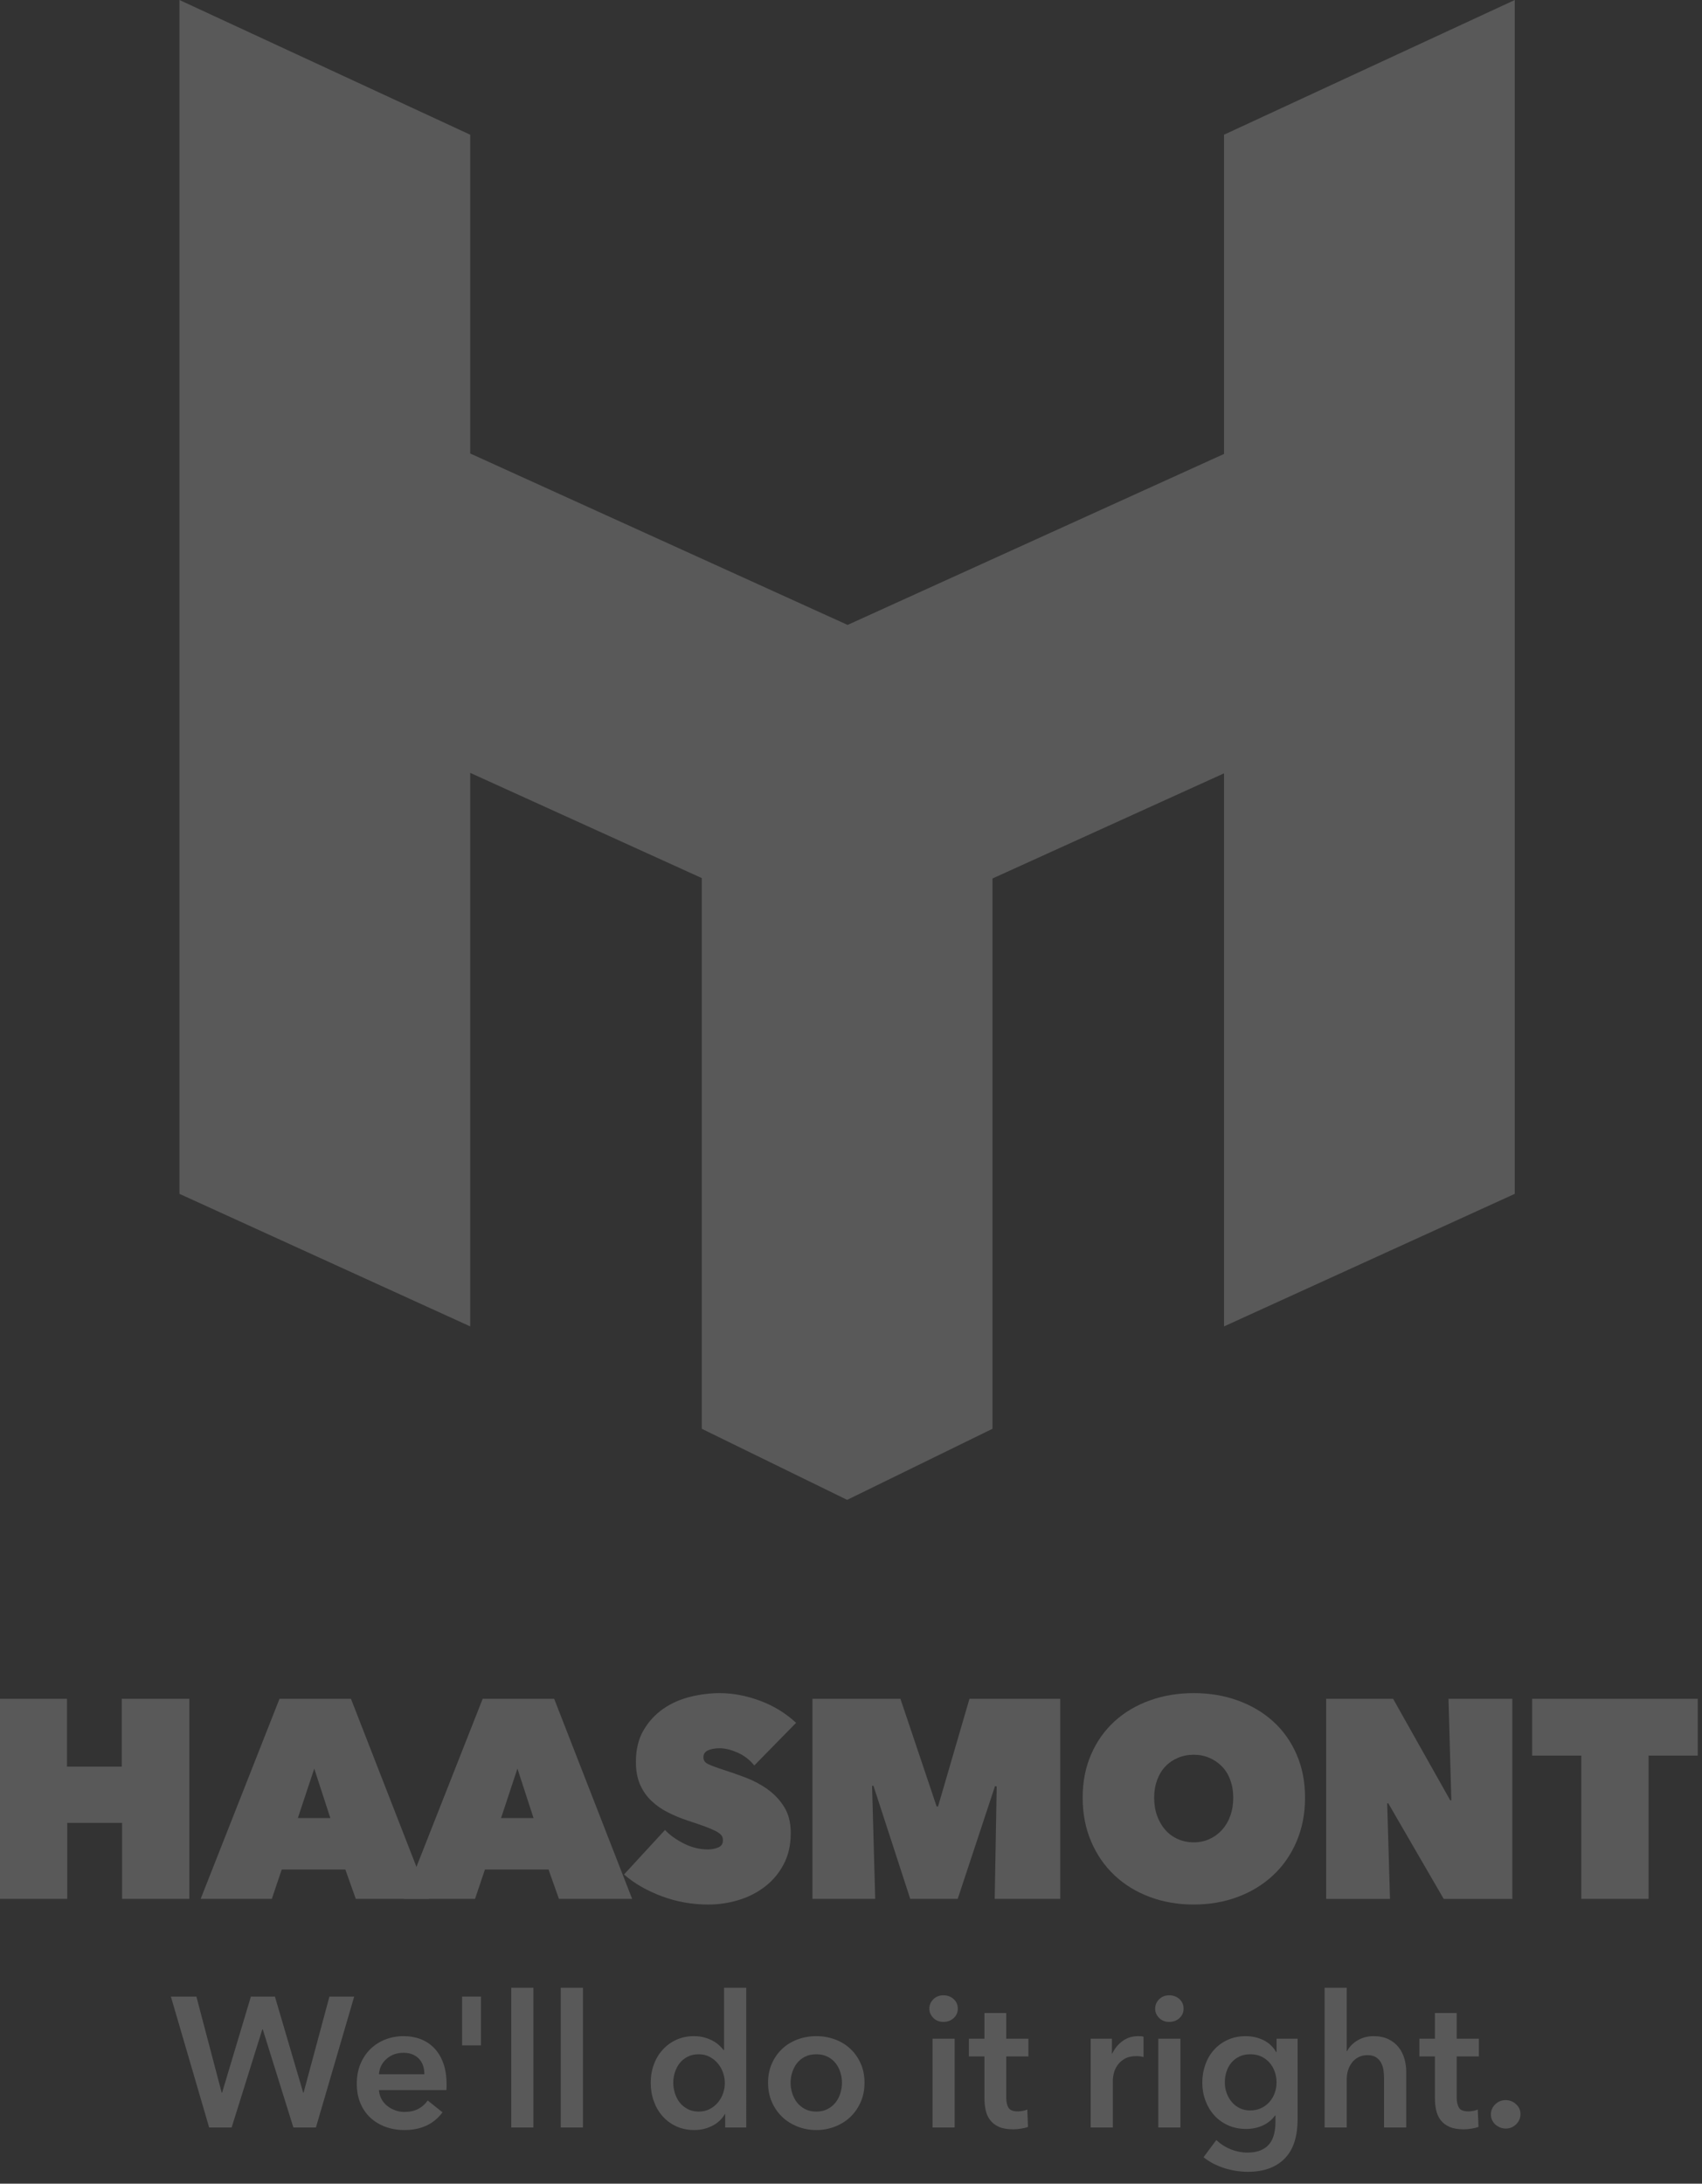 <svg height="118" viewBox="0 0 92 118" width="92" xmlns="http://www.w3.org/2000/svg"><rect x="0" y="0" width="92" height="118" fill="#333333" stroke="none"/><g fill="#fff" fill-rule="evenodd" opacity=".184"><path d="m9.237 107.89h1.379l1.367 5.193h.022l1.556-5.193h1.299l1.529 5.193h.02l1.398-5.193h1.338l-2.068 7.072h-1.219l-1.656-5.304h-.022l-1.658 5.304h-1.217z"/><path d="m22.94 112.086c0-.153-.021-.3-.064-.439-.043-.14-.112-.264-.206-.37-.093-.107-.21-.191-.353-.255-.145-.063-.313-.094-.506-.094-.359 0-.664.107-.912.324-.25.217-.389.494-.416.834zm1.199.539v.16c0 .053-.004.107-.01.16h-3.646c.014.173.059.331.135.475.076.143.177.266.304.369.127.104.27.185.43.244.16.061.326.09.5.09.299 0 .553-.055.76-.164.205-.11.375-.262.508-.455l.799.64c-.473.639-1.159.958-2.057.958-.373 0-.717-.058-1.029-.174-.313-.117-.584-.281-.815-.494-.228-.213-.408-.475-.539-.786-.129-.308-.193-.66-.193-1.052 0-.387.064-.739.193-1.055.131-.315.309-.586.535-.809.227-.222.494-.396.805-.519.309-.123.642-.185 1.004-.185.332 0 .64.056.924.165.281.11.527.274.732.49.207.216.369.486.484.809.118.323.176.7.176 1.133z"/><path d="m24.977 110.527h1.02v-2.637h-1.02z"/><path d="m27.635 114.963h1.197v-7.551h-1.197z"/><path d="m30.311 114.963h1.199v-7.551h-1.199z"/><path d="m36.393 112.545c0 .187.029.373.086.56.057.186.141.352.254.499.113.146.256.267.43.359.173.094.375.141.609.141.219 0 .416-.045.59-.135.172-.09.32-.208.443-.355.123-.146.217-.311.279-.495.065-.182.096-.367.096-.553 0-.187-.031-.374-.096-.56-.062-.186-.156-.353-.279-.499-.123-.147-.271-.267-.443-.36-.174-.093-.371-.139-.59-.139-.234 0-.436.045-.609.135-.174.09-.317.207-.43.353-.113.147-.197.313-.254.495-.057.183-.086.368-.086.554zm3.945 2.418h-1.138v-.72h-.02c-.166.281-.398.493-.695.64-.295.146-.613.219-.953.219-.366 0-.694-.069-.985-.204-.289-.136-.535-.32-.738-.55-.203-.229-.359-.499-.469-.809-.111-.309-.166-.64-.166-.994 0-.353.057-.682.17-.988.113-.307.274-.573.481-.799.205-.227.451-.404.738-.535.287-.129.6-.195.939-.195.219 0 .416.025.588.076.174.049.326.111.455.184.131.073.243.153.334.239.094.087.17.17.231.25h.029v-3.365h1.199z"/><path d="m42.735 112.545c0 .187.029.373.086.56.057.186.141.352.254.499.113.146.256.267.43.359.173.094.378.141.619.141.24 0 .445-.047.619-.141.174-.092.316-.213.43-.359.113-.147.197-.313.253-.499.057-.187.086-.373.086-.56 0-.186-.029-.371-.086-.554-.056-.182-.14-.348-.253-.495-.114-.146-.256-.263-.43-.353s-.379-.135-.619-.135c-.241 0-.446.045-.619.135-.174.09-.317.207-.43.353-.113.147-.197.313-.254.495-.057.183-.086.368-.086.554m-1.219 0c0-.379.069-.724.205-1.033.137-.31.323-.574.555-.794s.51-.39.828-.51c.32-.12.66-.18 1.02-.18.359 0 .699.06 1.019.18.319.12.596.29.828.51.233.22.418.484.555.794.137.309.205.654.205 1.033 0 .38-.068.727-.205 1.039-.137.313-.322.581-.555.805-.232.222-.509.397-.828.523-.32.127-.66.19-1.019.19-.36 0-.7-.063-1.02-.19-.318-.126-.596-.301-.828-.523-.232-.224-.418-.492-.555-.805-.136-.312-.205-.659-.205-1.039"/><path d="m50.406 114.963h1.197v-4.795h-1.197zm-.17-6.423c0-.193.071-.361.215-.505.143-.143.324-.214.543-.214.221 0 .404.068.555.204.15.137.224.309.224.515s-.074.378-.224.514c-.151.137-.334.205-.555.205-.219 0-.4-.072-.543-.214-.144-.144-.215-.312-.215-.505z"/><path d="m52.373 111.127v-.959h.84v-1.389h1.178v1.389h1.199v.959h-1.199v2.228c0 .212.039.389.115.529.076.139.248.21.513.21.081 0 .167-.009.26-.026.094-.016.176-.041.25-.074l.039.939c-.105.04-.232.071-.379.094-.146.024-.287.036-.42.036-.318 0-.578-.045-.779-.135-.199-.09-.357-.213-.474-.369-.116-.158-.196-.337-.239-.54-.043-.204-.064-.421-.064-.655v-2.237z"/><path d="m58.955 110.168h1.148v.799h.02c.135-.279.32-.506.561-.679.238-.173.519-.26.837-.26.047 0 .098.002.151.005.053.004.099.012.14.026v1.098c-.08-.02-.148-.033-.205-.04-.056-.007-.111-.01-.166-.01-.271 0-.492.05-.658.15s-.297.22-.391.36c-.091.139-.156.282-.189.429-.033.146-.049.263-.049.35v2.567h-1.199z"/><path d="m62.611 114.963h1.197v-4.795h-1.197zm-.17-6.423c0-.193.071-.361.215-.505.143-.143.324-.214.543-.214.221 0 .404.068.555.204.15.137.224.309.224.515s-.074.378-.224.514c-.151.137-.334.205-.555.205-.219 0-.4-.072-.543-.214-.144-.144-.215-.312-.215-.505z"/><path d="m67.584 111.008c-.219 0-.414.039-.584.119s-.312.188-.43.323c-.117.136-.207.297-.269.484-.063.185-.094.385-.094.596 0 .193.031.378.094.558.062.18.152.34.269.483.118.142.26.257.43.343s.361.129.574.129c.221 0 .418-.041.594-.124.178-.083.326-.194.449-.333.125-.14.219-.301.285-.482.067-.184.1-.374.1-.574 0-.206-.033-.401-.1-.586-.066-.186-.16-.349-.285-.489-.123-.138-.269-.248-.443-.328s-.369-.119-.59-.119zm2.557-.84v4.365c0 .433-.053.825-.159 1.174-.107.35-.271.645-.496.889-.222.242-.504.431-.843.564-.34.133-.743.2-1.207.2-.194 0-.399-.017-.616-.05-.216-.033-.429-.083-.638-.15-.211-.066-.412-.15-.606-.25-.193-.099-.365-.213-.519-.34l.689-.928c.234.22.496.387.789.505.293.115.59.173.889.173.287 0 .529-.041.724-.125.198-.083.354-.199.469-.345.117-.147.201-.321.25-.522.051-.2.076-.421.076-.662v-.349h-.021c-.172.234-.395.415-.664.539-.27.125-.57.187-.903.187-.361 0-.687-.067-.98-.2-.293-.134-.541-.314-.744-.54s-.361-.49-.473-.793c-.113-.304-.17-.625-.17-.965 0-.346.055-.672.164-.978.11-.307.266-.573.469-.799.203-.227.449-.406.74-.539.289-.133.614-.2.973-.2.34 0 .656.069.949.209s.526.356.699.649h.02v-.719z"/><path d="m74.246 110.028c.312 0 .58.056.805.165.222.109.406.254.549.434.142.18.248.386.314.62.066.233.1.472.1.718v2.998h-1.2v-2.637c0-.141-.009-.285-.029-.436-.019-.149-.06-.285-.125-.409-.062-.123-.152-.224-.269-.304-.118-.08-.272-.121-.465-.121-.194 0-.36.037-.498.111-.141.073-.258.171-.35.294-.094.124-.164.261-.211.415-.047.153-.07.309-.07.469v2.618h-1.197v-7.551h1.197v3.426h.021c.045-.1.114-.2.205-.295.09-.097.194-.184.315-.26.119-.076.256-.139.408-.186.154-.046.32-.069.5-.069"/><path d="m76.723 111.127v-.959h.84v-1.389h1.178v1.389h1.199v.959h-1.199v2.228c0 .212.039.389.115.529.076.139.248.21.513.21.081 0 .168-.009.26-.026.094-.016.178-.041.25-.074l.041.939c-.107.04-.234.071-.381.094-.146.024-.285.036-.418.036-.32 0-.58-.045-.779-.135-.201-.09-.359-.213-.474-.369-.118-.158-.198-.337-.241-.54-.043-.204-.064-.421-.064-.655v-2.237z"/><path d="m80.588 114.263c0-.213.078-.396.234-.55.159-.153.346-.229.565-.229.213 0 .4.073.56.219.161.147.241.327.241.539 0 .214-.08.397-.237.55-.156.153-.343.23-.564.23-.106 0-.207-.021-.305-.06-.096-.041-.18-.094-.254-.16s-.131-.146-.174-.24c-.045-.093-.066-.194-.066-.299"/><path d="m66.164 7.279v17.25l-20.348 9.24-20.4-9.264v-17.226l-15.715-7.279v64.513l15.715 7.162v-29.912l12.518 5.686v29.759l7.857 3.841 7.857-3.841v-29.736l12.516-5.683v29.886l15.715-7.162v-64.513z"/><path d="m6.6 98.503h-2.965v4.108h-3.635v-10.812h3.621v3.665h2.961v-3.665h3.653v10.812h-3.635z"/><path d="m16.987 95.57-.887 2.674h1.756zm-1.879-3.771h3.863l4.215 10.812h-3.955l-.564-1.588h-3.438l-.535 1.588h-3.848z"/><path d="m27.969 95.57-.885 2.674h1.756zm-1.879-3.771h3.865l4.215 10.812h-3.957l-.564-1.588h-3.436l-.535 1.588h-3.85z"/><path d="m38.282 102.917c-.437 0-.867-.038-1.289-.114-.424-.075-.83-.188-1.223-.334-.392-.147-.761-.319-1.107-.516-.346-.198-.656-.418-.932-.662l2.215-2.405c.254.274.594.518 1.016.732s.857.321 1.306.321c.203 0 .389-.037.557-.107.168-.071.252-.204.252-.398 0-.102-.027-.189-.084-.26-.055-.071-.156-.146-.297-.223-.144-.075-.34-.16-.59-.252-.248-.091-.562-.198-.937-.321-.367-.122-.719-.267-1.055-.436-.336-.168-.635-.375-.893-.62-.261-.244-.466-.537-.619-.879-.152-.341-.23-.753-.23-1.232 0-.673.139-1.244.414-1.714.275-.469.629-.853 1.06-1.155.434-.3.92-.517 1.459-.65.54-.132 1.075-.2 1.604-.2.713 0 1.437.139 2.178.413.736.275 1.386.673 1.945 1.192l-2.26 2.305c-.244-.304-.545-.537-.9-.694-.358-.157-.678-.237-.963-.237-.266 0-.479.039-.641.115-.164.076-.246.201-.246.374 0 .163.084.285.254.366.168.082.44.184.817.306.386.122.793.264 1.222.428.426.163.821.374 1.182.633.363.26.66.578.894.955.235.376.352.845.352 1.405 0 .652-.131 1.22-.391 1.703-.257.484-.599.887-1.023 1.207-.422.32-.897.56-1.428.718-.529.157-1.068.236-1.619.236"/><path d="m47.139 96.503.17 6.108h-3.393v-10.812h4.756l1.957 5.818h.076l1.698-5.818h4.908v10.812h-3.543l.107-6.078-.091-.015-2.016 6.093h-2.566l-1.987-6.108z"/><path d="m62.387 97.143c0 .356.053.683.16.978.108.295.254.55.444.764.187.214.414.379.679.495.264.117.549.176.856.176.304 0 .588-.059.847-.176.258-.116.485-.281.68-.495.193-.214.344-.469.449-.764.108-.295.16-.622.16-.978 0-.346-.052-.664-.16-.954-.105-.291-.256-.535-.449-.733-.195-.199-.422-.354-.68-.466-.259-.112-.543-.168-.847-.168-.307 0-.592.056-.856.168-.265.112-.492.267-.679.466-.19.198-.336.442-.444.733-.107.29-.16.608-.16.954m-3.865 0c0-.864.154-1.646.459-2.344.304-.697.726-1.29 1.26-1.779.535-.489 1.169-.865 1.902-1.13.732-.266 1.527-.398 2.383-.398.855 0 1.648.132 2.382.398.733.265 1.37.641 1.909 1.13.541.489.963 1.082 1.267 1.779.305.698.459 1.48.459 2.344 0 .866-.154 1.655-.459 2.368-.304.713-.726 1.32-1.267 1.825-.539.503-1.176.893-1.909 1.168-.734.275-1.527.412-2.382.412-.856 0-1.651-.137-2.383-.412-.733-.275-1.367-.665-1.902-1.168-.534-.505-.956-1.112-1.26-1.825-.305-.713-.459-1.502-.459-2.368"/><path d="m71.684 91.799h3.619l3.086 5.482h.061l-.153-5.482h3.451v10.813h-3.71l-2.995-5.163h-.06l.152 5.163h-3.451z"/><path d="m89.112 102.611h-3.637v-7.742h-2.656v-3.071h8.951v3.071h-2.658z"/></g></svg>